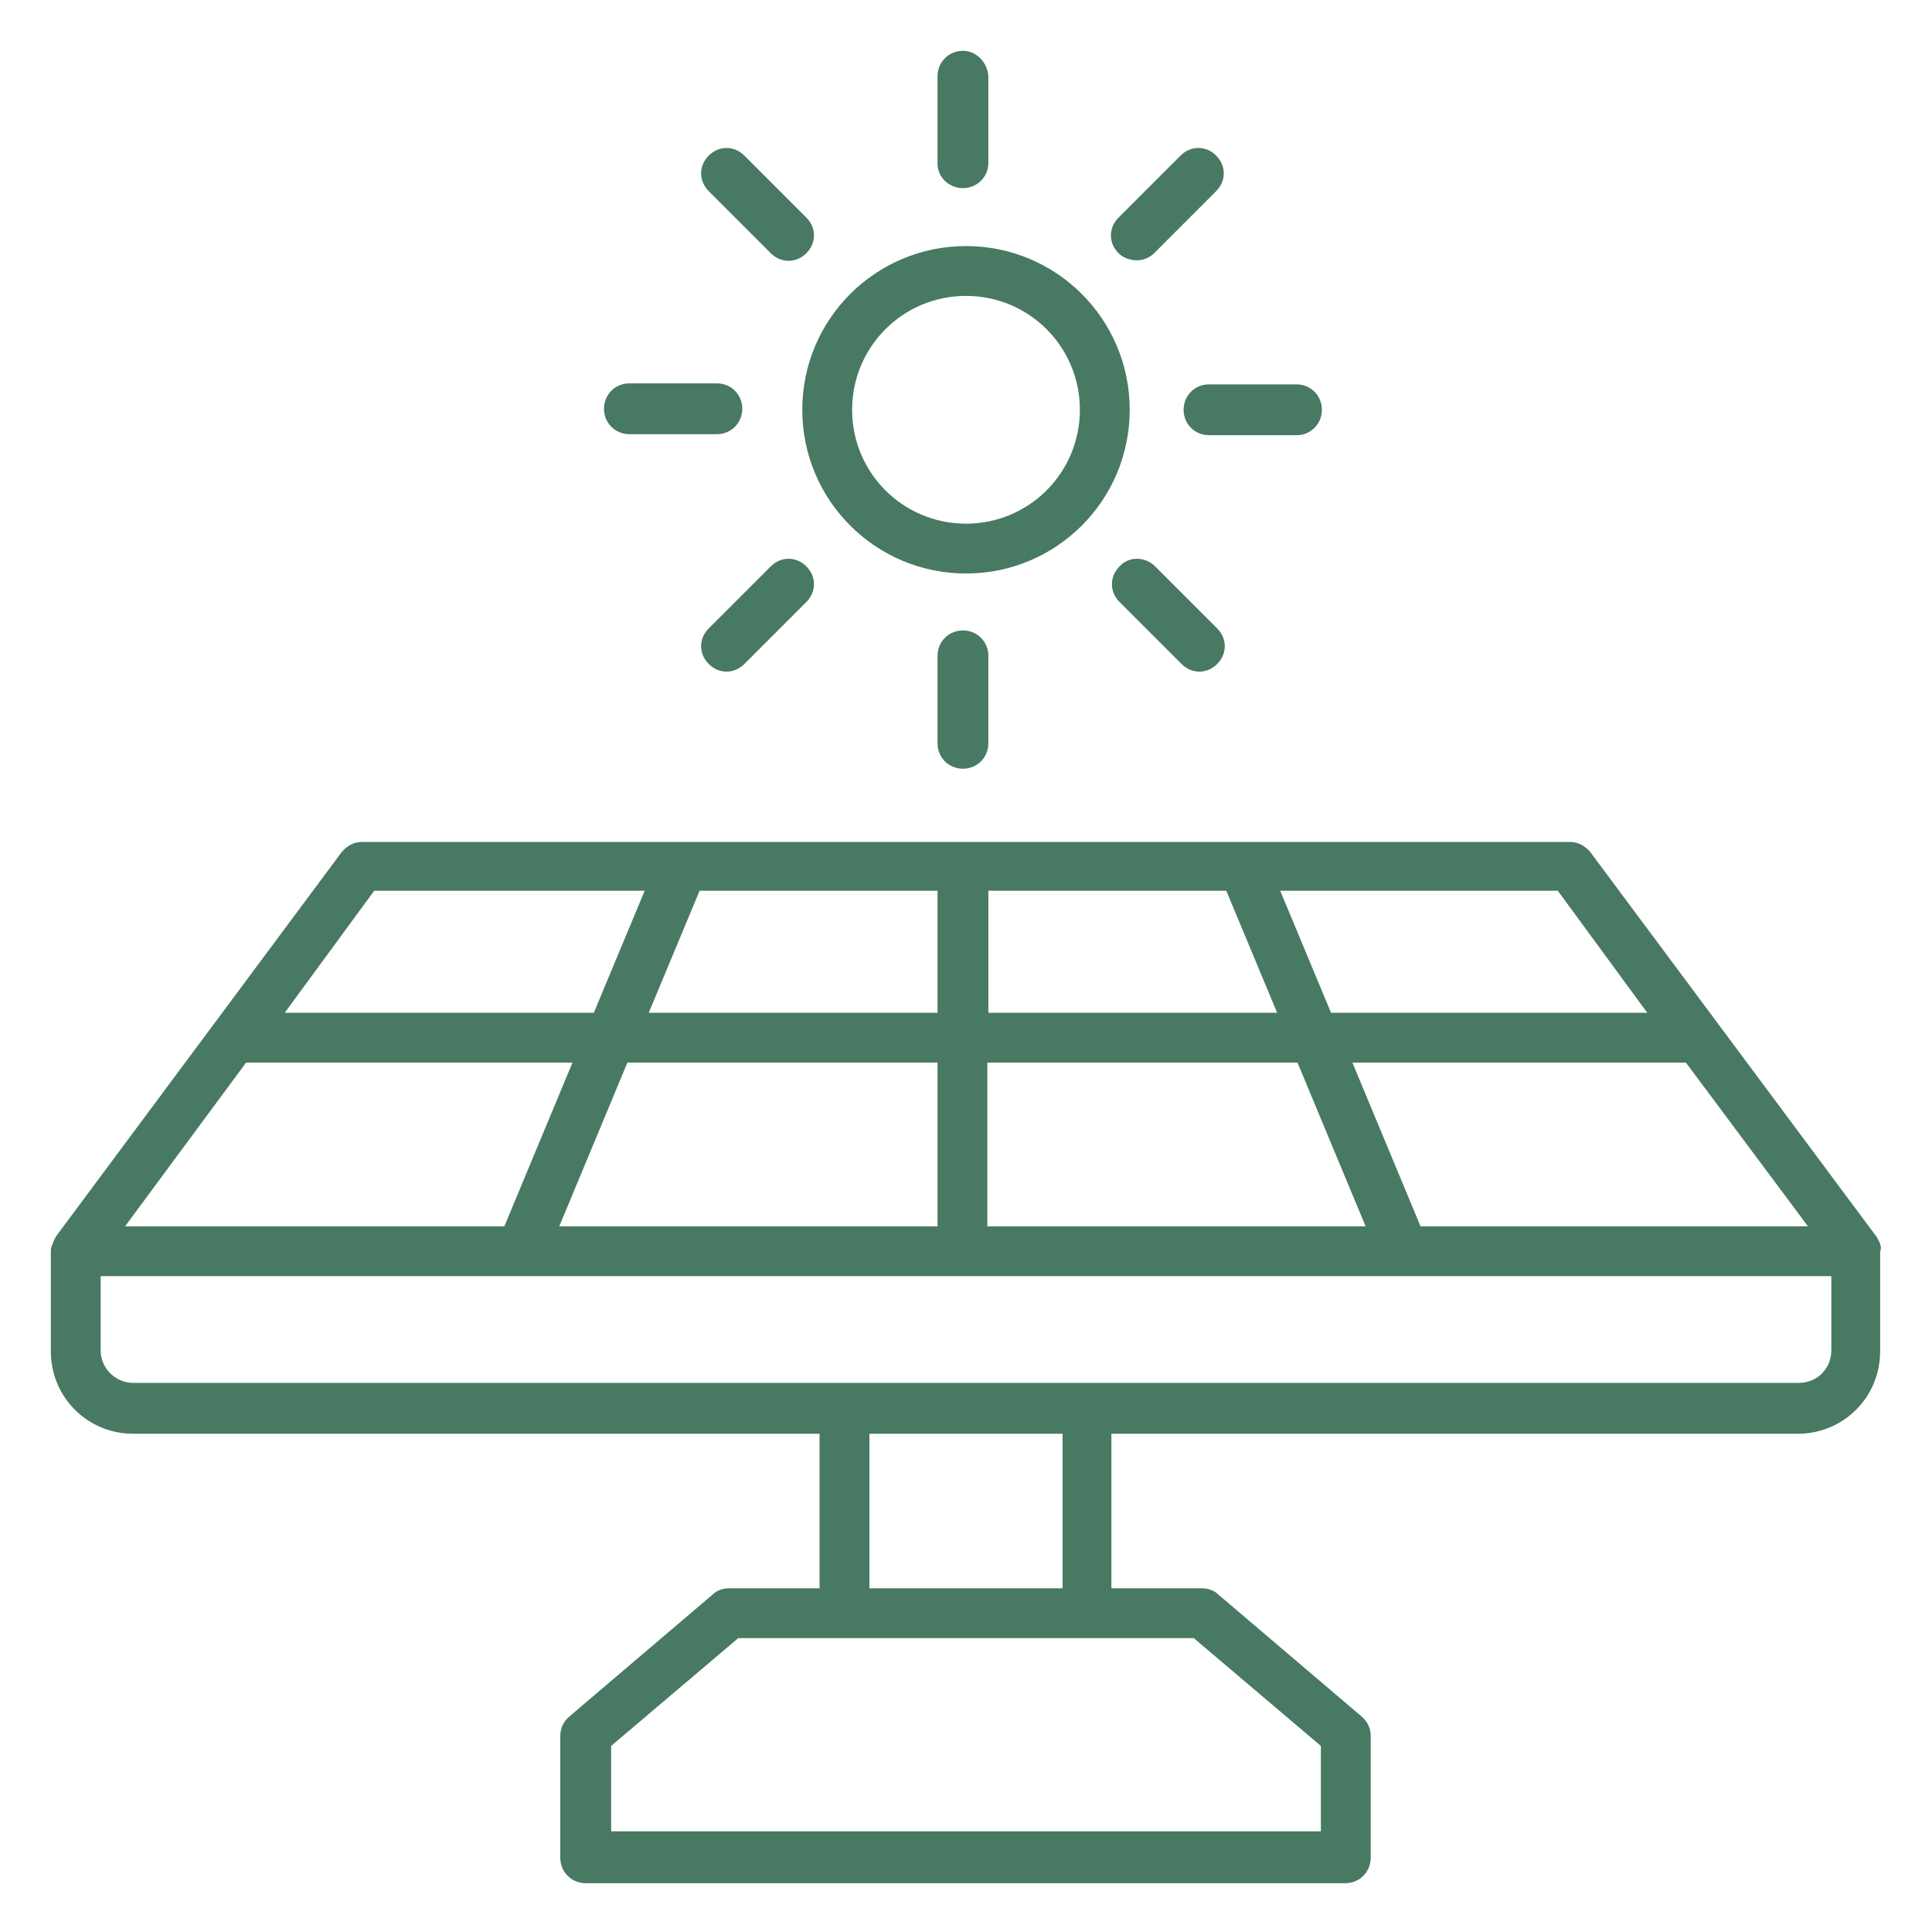 <?xml version="1.0" encoding="utf-8"?>
<!-- Generator: Adobe Illustrator 24.2.3, SVG Export Plug-In . SVG Version: 6.00 Build 0)  -->
<svg version="1.1" id="Livello_1" xmlns="http://www.w3.org/2000/svg" xmlns:xlink="http://www.w3.org/1999/xlink" x="0px" y="0px"
	 viewBox="0 0 190 190" style="enable-background:new 0 0 190 190;" xml:space="preserve">
<style type="text/css">
	.st0{fill:#487963;}
</style>
<g>
	<path id="Tracciato_697" class="st0" d="M184.9,122.4c0,0,0-0.1,0-0.1c-0.1-0.2-0.2-0.4-0.3-0.6c0,0,0,0,0,0l-28.2-37.9
		c-0.5-0.6-1.2-1-2-1H35.6c-0.8,0-1.5,0.4-2,1L5.5,121.6c0,0,0,0,0,0c-0.1,0.2-0.2,0.4-0.3,0.6c0,0,0,0.1,0,0.1
		C5,122.6,5,122.9,5,123.1v9.8c0,4.5,3.6,8.1,8.1,8.1h67.5v15.2h-8.9c-0.6,0-1.2,0.2-1.6,0.6l-14.1,12c-0.6,0.5-0.9,1.2-0.9,1.9v12
		c0,1.4,1.1,2.5,2.5,2.5h74.7c1.4,0,2.5-1.1,2.5-2.5v-12c0-0.7-0.3-1.4-0.9-1.9l-14.1-12c-0.4-0.4-1-0.6-1.6-0.6h-8.9V141h67.5
		c4.5,0,8.1-3.6,8.1-8.1v-9.8C185,122.8,185,122.6,184.9,122.4L184.9,122.4z M55,120.6l6.7-16.1h30.5v16.1H55z M12.3,120.6
		l11.9-16.1h32.1l-6.7,16.1L12.3,120.6z M92.2,87.6v12H63.8l5-12L92.2,87.6z M120.6,87.6l5,12H97.2v-12H120.6z M97.1,104.5h30.5
		l6.7,16.1H97.1L97.1,104.5z M139.7,120.6l-6.7-16.1h32.8l12,16.1H139.7z M162,99.6h-31.1l-5-12h27.3L162,99.6z M36.8,87.6h26.6
		l-5,12H28L36.8,87.6z M129.9,171.7v8.4H60.1v-8.4l12.5-10.6h44.8L129.9,171.7z M104.5,156.2h-19V141h19V156.2z M176.9,136H13.1
		c-1.7,0-3.2-1.4-3.2-3.2v-7.3h170.2v7.3C180.1,134.6,178.7,136,176.9,136L176.9,136z"/>
	<path id="Tracciato_698" class="st0" d="M95,56.4c8.9,0,16.1-7.2,16.1-16.1c0-8.9-7.2-16.1-16.1-16.1c-8.9,0-16.1,7.2-16.1,16.1
		c0,0,0,0,0,0l0,0C78.9,49.2,86.1,56.4,95,56.4z M95,29.1c6.2,0,11.2,5,11.2,11.2s-5,11.2-11.2,11.2c-6.2,0-11.2-5-11.2-11.2l0,0
		l0,0C83.8,34.1,88.8,29.1,95,29.1L95,29.1z"/>
	<path id="Tracciato_699" class="st0" d="M94.7,18.5c1.4,0,2.5-1.1,2.5-2.5l0,0V7.5C97.1,6.1,96,5,94.7,5c-1.4,0-2.5,1.1-2.5,2.5
		v8.6C92.2,17.4,93.3,18.5,94.7,18.5L94.7,18.5z"/>
	<path id="Tracciato_700" class="st0" d="M92.2,64.5v8.6c0,1.4,1.1,2.5,2.5,2.5s2.5-1.1,2.5-2.5v-8.6c0-1.4-1.1-2.5-2.5-2.5
		S92.2,63.1,92.2,64.5z"/>
	<path id="Tracciato_701" class="st0" d="M111.8,25.6c0.7,0,1.3-0.3,1.7-0.7l6.1-6.1c1-1,1-2.5,0-3.5s-2.5-1-3.5,0l-6.1,6.1
		c-1,1-1,2.5,0,3.5C110.5,25.4,111.2,25.6,111.8,25.6L111.8,25.6z"/>
	<path id="Tracciato_702" class="st0" d="M75.8,55.7l-6.1,6.1c-1,1-1,2.5,0,3.5s2.5,1,3.5,0l6.1-6.1c1-1,1-2.5,0-3.5
		S76.8,54.7,75.8,55.7z"/>
	<path id="Tracciato_703" class="st0" d="M116.4,40.3c0,1.4,1.1,2.5,2.5,2.5l0,0h8.6c1.4,0,2.5-1.1,2.5-2.5c0-1.4-1.1-2.5-2.5-2.5
		h-8.6C117.5,37.8,116.4,38.9,116.4,40.3C116.4,40.3,116.4,40.3,116.4,40.3L116.4,40.3z"/>
	<path id="Tracciato_704" class="st0" d="M61.9,42.7h8.6c1.4,0,2.5-1.1,2.5-2.5c0-1.4-1.1-2.5-2.5-2.5h-8.6c-1.4,0-2.5,1.1-2.5,2.5
		C59.4,41.6,60.5,42.7,61.9,42.7L61.9,42.7z"/>
	<path id="Tracciato_705" class="st0" d="M110.1,55.7c-1,1-1,2.5,0,3.5c0,0,0,0,0,0l0,0l6.1,6.1c1,1,2.5,1,3.5,0c1-1,1-2.5,0-3.5
		l-6.1-6.1C112.6,54.7,111,54.7,110.1,55.7C110.1,55.7,110.1,55.7,110.1,55.7L110.1,55.7z"/>
	<path id="Tracciato_706" class="st0" d="M75.8,24.9c1,1,2.5,1,3.5,0c1-1,1-2.5,0-3.5l-6.1-6.1c-1-1-2.5-1-3.5,0s-1,2.5,0,3.5
		L75.8,24.9z"/>
</g>
</svg>
